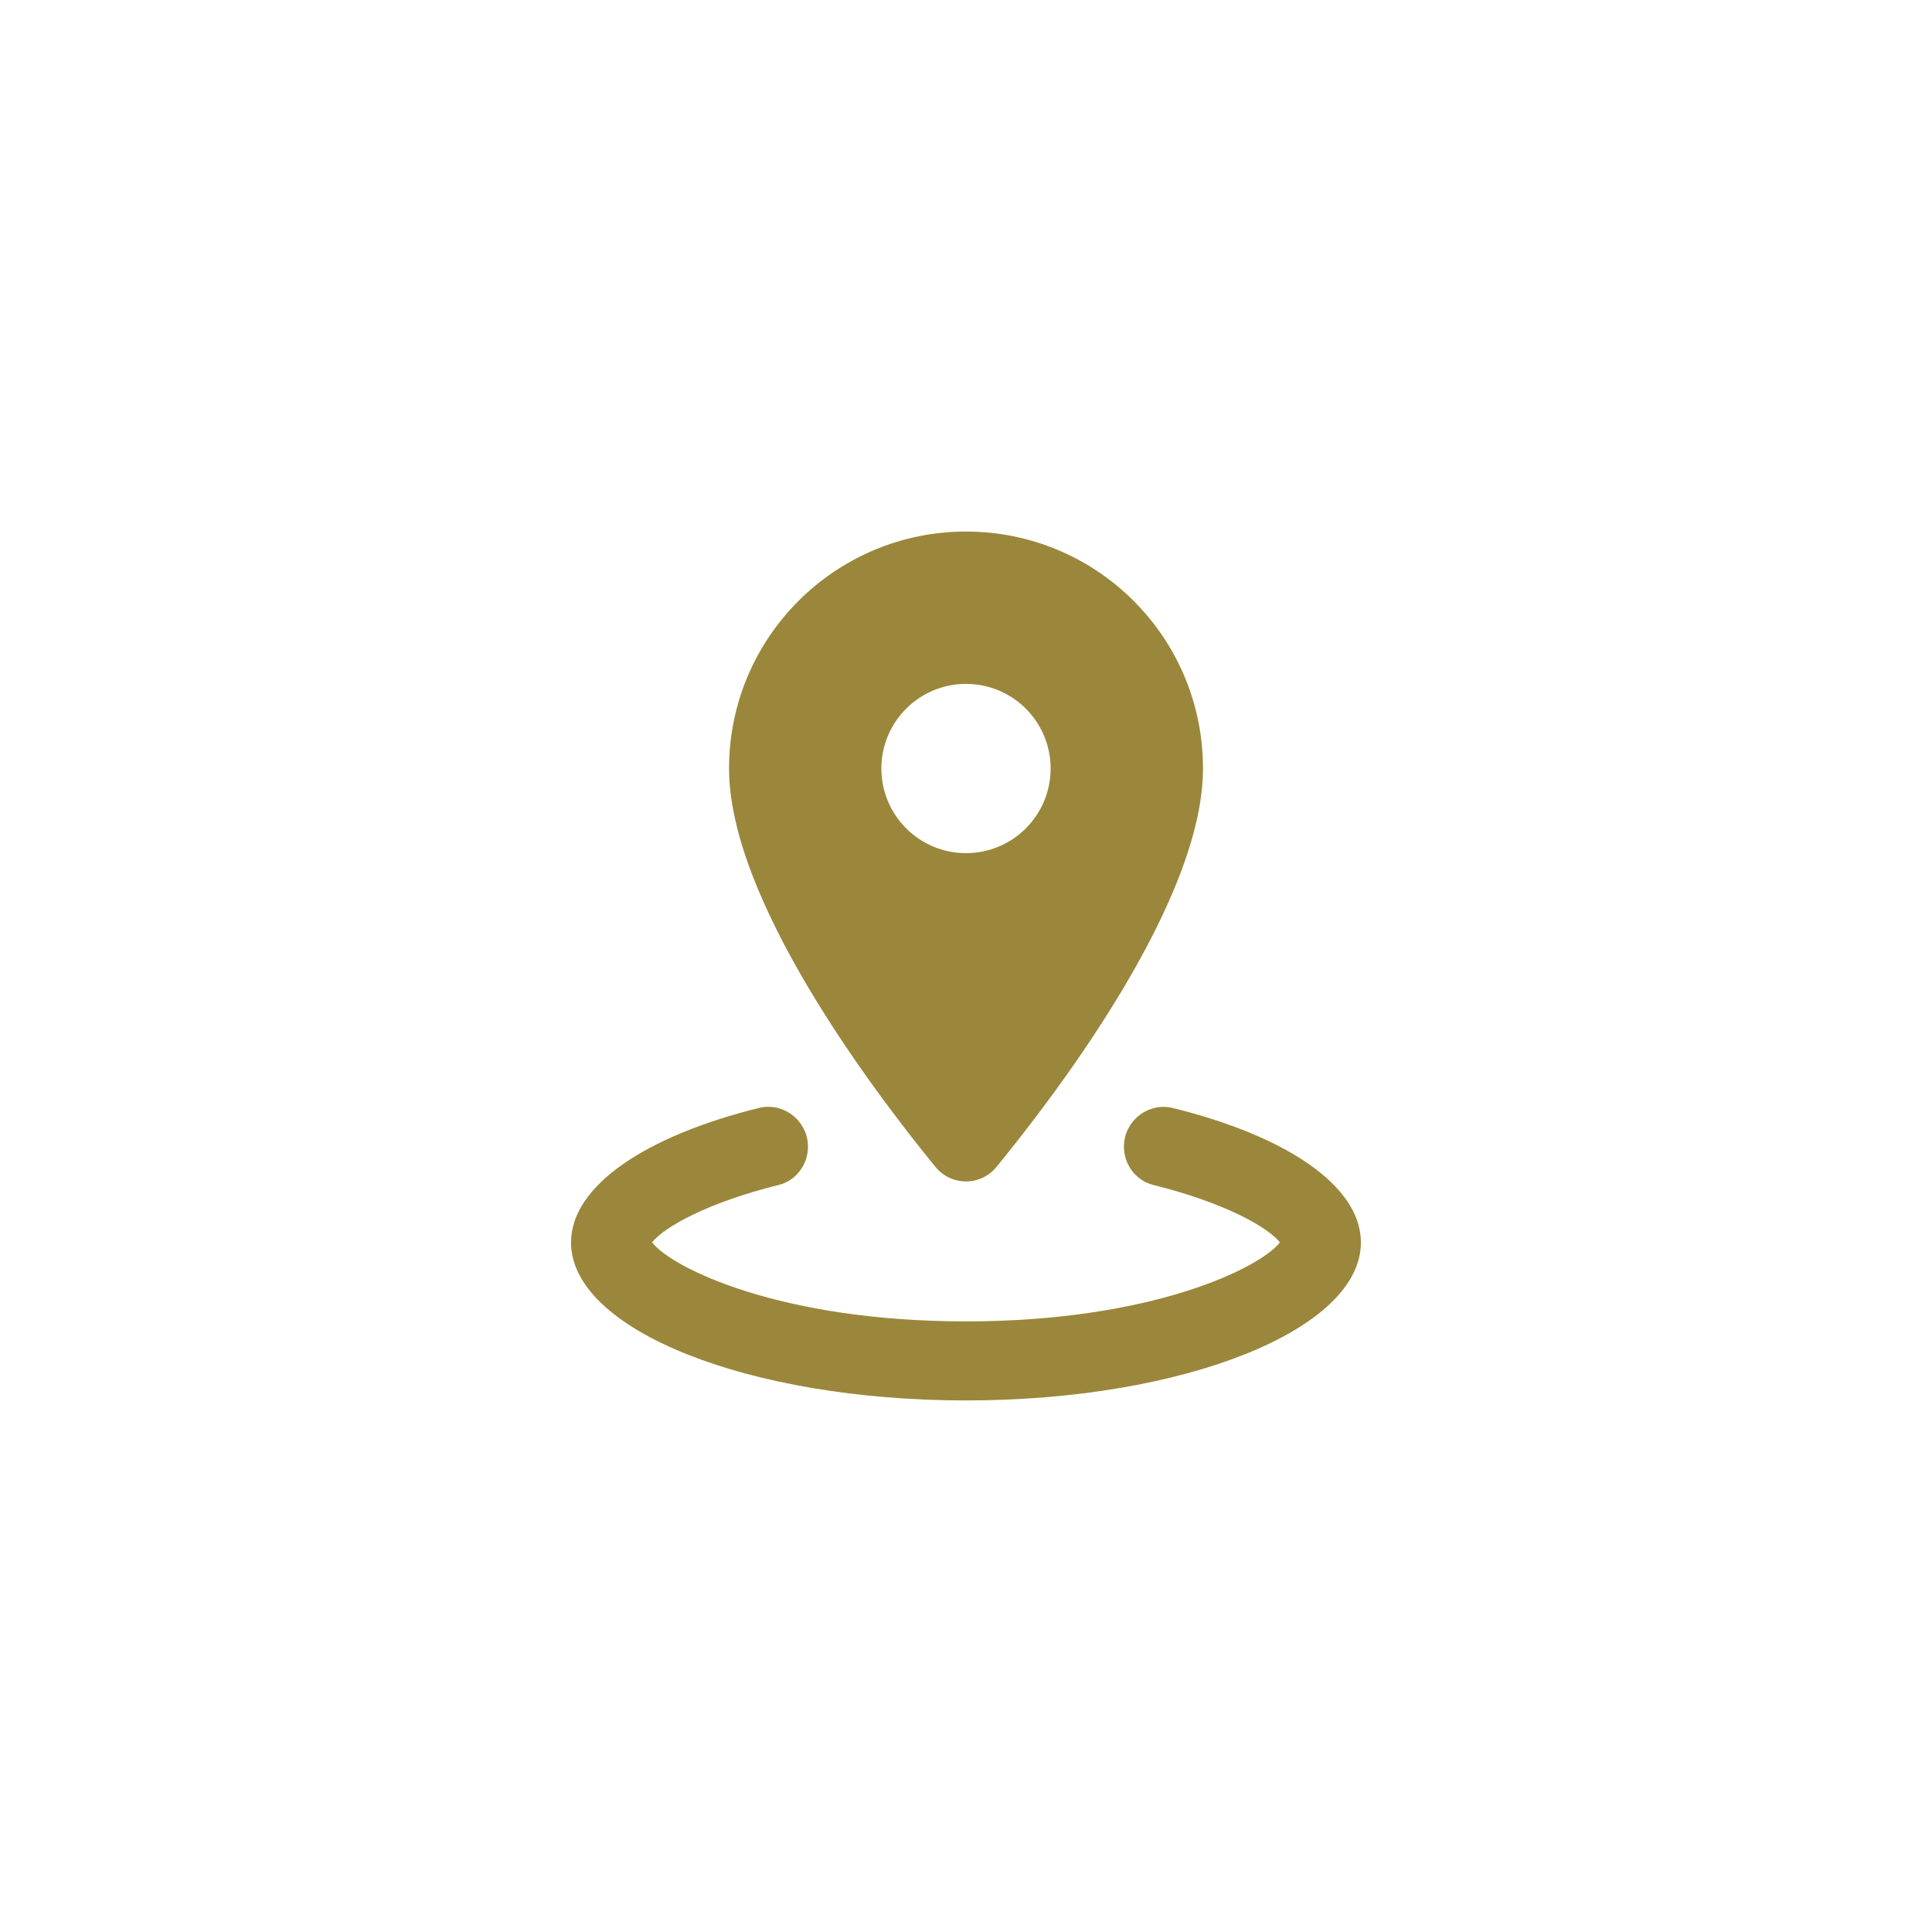 <?xml version="1.0" encoding="UTF-8"?> <svg xmlns="http://www.w3.org/2000/svg" id="Layer_1" viewBox="0 0 600 600"><defs><style> .cls-1 { fill: #9a873b; } </style></defs><path class="cls-1" d="M300,165.08c-40.64,0-73.59,32.95-73.59,73.59s44.24,99.42,64.11,123.73c4.92,6.01,14.03,6.01,18.95,0,19.88-24.31,64.13-82.98,64.13-123.73s-32.95-73.59-73.59-73.59M300,212.39c14.52,0,26.28,11.76,26.28,26.28s-11.77,26.28-26.28,26.28-26.28-11.76-26.28-26.28,11.76-26.28,26.28-26.28M238.6,343.72c-.94,0-1.91.12-2.88.36-35.02,8.65-58.38,24.12-58.38,41.78,0,27.09,54.91,49.06,122.65,49.06s122.65-21.97,122.65-49.06c0-17.67-23.36-33.12-58.38-41.75-7.71-1.9-15.21,4.05-15.21,12,0,5.57,3.71,10.54,9.11,11.89,22.14,5.49,35.59,13.11,39.33,17.84-6.32,8.03-39.92,24.53-97.5,24.53s-91.18-16.5-97.5-24.53c3.73-4.74,17.19-12.35,39.33-17.84,5.4-1.33,9.11-6.32,9.11-11.89,0-6.96-5.74-12.41-12.34-12.38"></path></svg> 